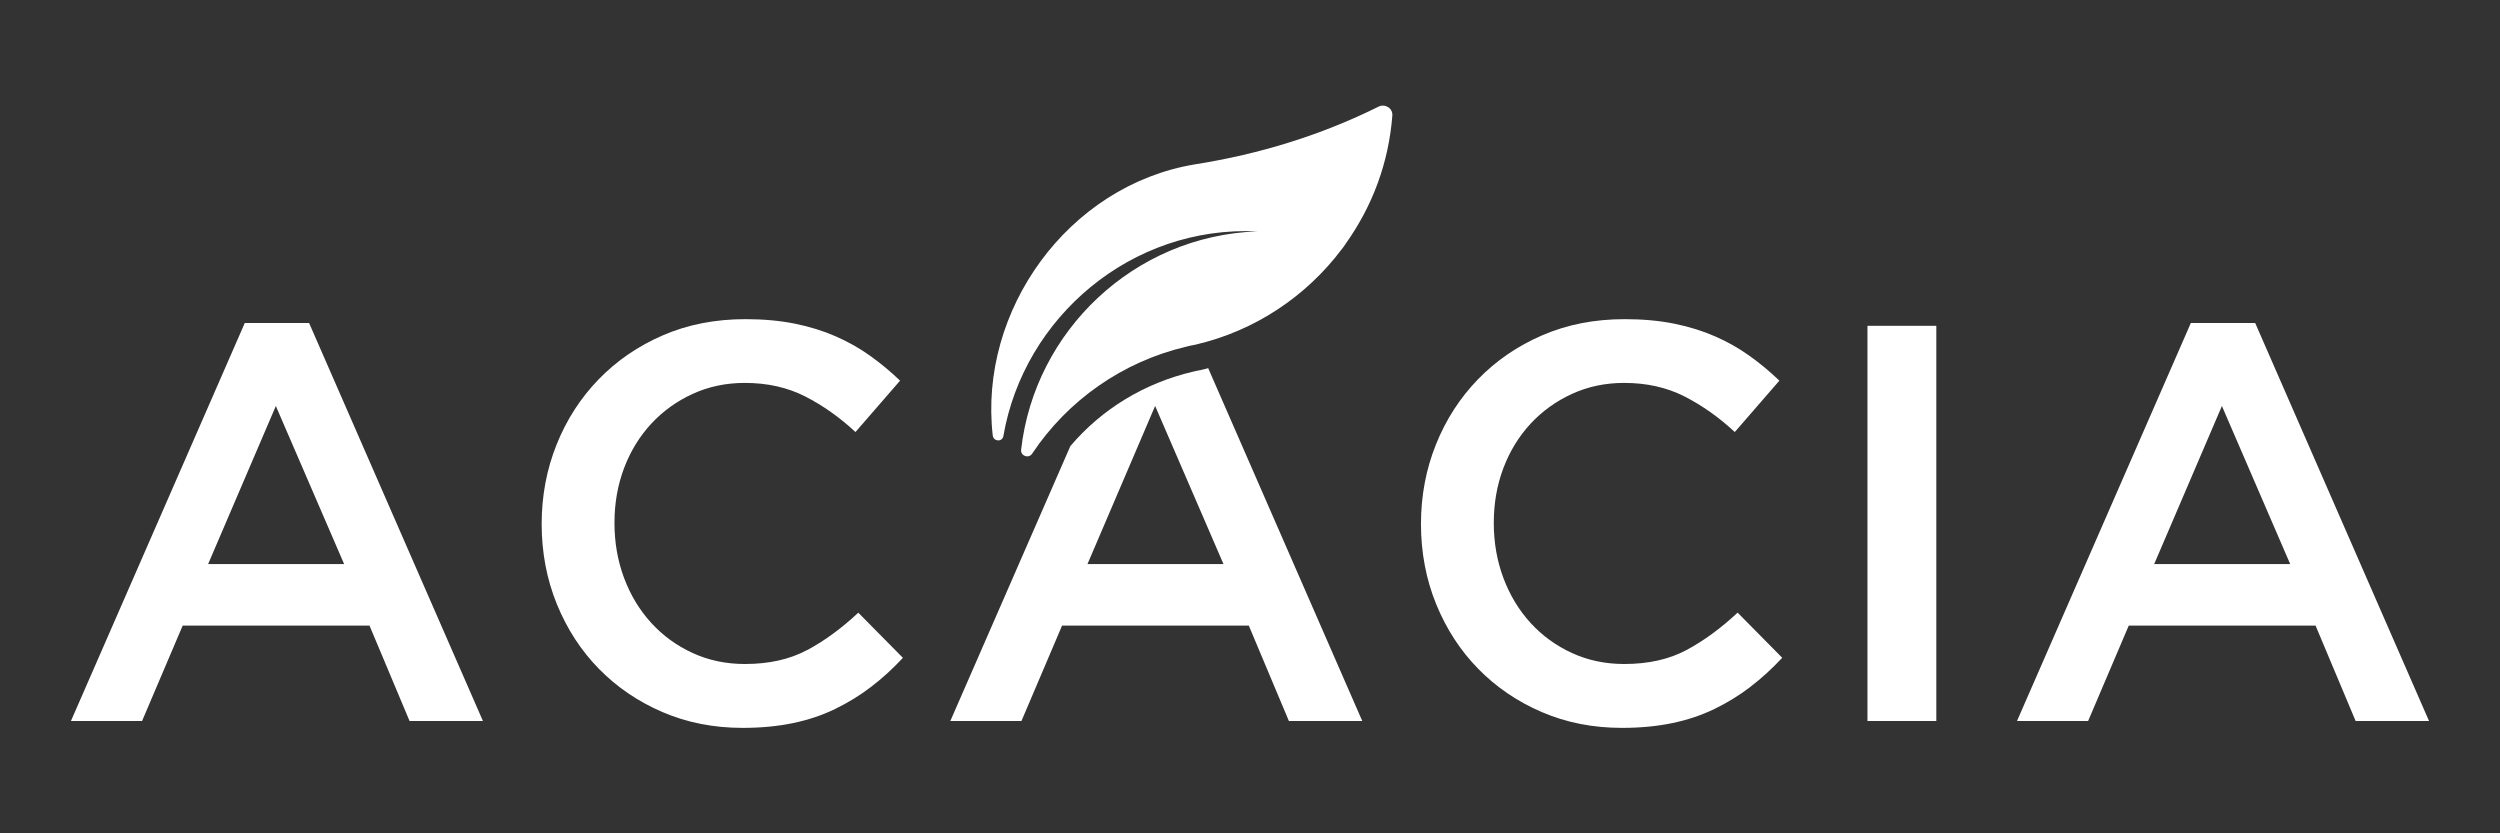 <?xml version="1.0" encoding="UTF-8" standalone="no"?>
<svg
   version="1.1"
   viewBox="0 0 800 266.71"
   id="svg7"
   sodipodi:docname="acacia-black.svg"
   inkscape:version="1.4 (e7c3feb1, 2024-10-09)"
   xmlns:inkscape="http://www.inkscape.org/namespaces/inkscape"
   xmlns:sodipodi="http://sodipodi.sourceforge.net/DTD/sodipodi-0.dtd"
   xmlns="http://www.w3.org/2000/svg"
   xmlns:svg="http://www.w3.org/2000/svg">
  <rect x="0" y="0" width="800" height="266.71" fill="#333333" stroke="none"/>
  <sodipodi:namedview
     id="namedview7"
     pagecolor="#ffffff"
     bordercolor="#000000"
     borderopacity="0.25"
     inkscape:showpageshadow="2"
     inkscape:pageopacity="0.0"
     inkscape:pagecheckerboard="0"
     inkscape:deskcolor="#d1d1d1"
     inkscape:zoom="1.32"
     inkscape:cx="400"
     inkscape:cy="133.71212"
     inkscape:window-width="2224"
     inkscape:window-height="1186"
     inkscape:window-x="154"
     inkscape:window-y="118"
     inkscape:window-maximized="0"
     inkscape:current-layer="svg7" />
  <defs
     id="defs1">
    <style
       id="style1">
      .cls-1 {
        fill: #222;
      }
    </style>
  </defs>
  <!-- Generator: Adobe Illustrator 28.7.7, SVG Export Plug-In . SVG Version: 1.2.0 Build 194)  -->
  <g
     id="g7"
     style="fill:#ffffff">
    <g
       id="Capa_1"
       style="fill:#ffffff">
      <g
         id="g6"
         style="fill:#ffffff">
        <path
           class="cls-1"
           d="M78.33,103.36l-55.63,127.36h22.76l13-30.53h59.78l12.82,30.53h23.48l-55.63-127.36h-20.59ZM66.6,180.5l21.67-50.58,21.85,50.58h-43.53Z"
           id="path1"
           style="fill:#ffffff" />
        <path
           class="cls-1"
           d="M258.22,208.05c-5.54,2.95-12.16,4.43-19.87,4.43-6.02,0-11.59-1.17-16.71-3.52-5.12-2.35-9.54-5.57-13.27-9.66-3.73-4.09-6.62-8.88-8.67-14.36-2.05-5.48-3.07-11.35-3.07-17.61s1.02-12.1,3.07-17.53c2.05-5.42,4.94-10.14,8.67-14.18,3.73-4.03,8.16-7.23,13.27-9.57,5.12-2.35,10.69-3.52,16.71-3.52,7.22,0,13.66,1.45,19.33,4.34,5.66,2.89,11.02,6.68,16.07,11.38l14.27-16.44c-3.01-2.89-6.2-5.54-9.57-7.95-3.37-2.41-7.04-4.49-11.02-6.23-3.97-1.74-8.34-3.1-13.09-4.06-4.76-.96-10.02-1.44-15.8-1.44-9.63,0-18.42,1.71-26.37,5.15-7.95,3.43-14.81,8.13-20.59,14.09-5.78,5.96-10.27,12.91-13.46,20.87-3.19,7.95-4.79,16.44-4.79,25.47s1.63,17.7,4.88,25.65c3.25,7.95,7.74,14.85,13.46,20.68,5.72,5.84,12.49,10.45,20.32,13.82,7.83,3.37,16.37,5.06,25.65,5.06,5.9,0,11.29-.52,16.17-1.54s9.36-2.53,13.45-4.52c4.09-1.99,7.92-4.34,11.47-7.05,3.55-2.71,6.95-5.81,10.2-9.3l-14.27-14.45c-5.42,5.06-10.9,9.06-16.44,12.01Z"
           id="path2"
           style="fill:#ffffff" />
        <path
           class="cls-1"
           d="M384.47,118.37l-.39.08c-.77.14-1.52.28-2.27.47-15.6,3.65-29.23,11.97-39.3,23.84l-38.41,87.97h22.76l13-30.53h59.76l12.83,30.53h23.48l-49.31-112.92c-.72.22-1.44.39-2.16.55ZM347.99,180.51l21.65-50.61,21.88,50.61h-43.53Z"
           id="path3"
           style="fill:#ffffff" />
        <path
           class="cls-1"
           d="M560.11,219.79c3.55-2.71,6.95-5.81,10.2-9.3l-14.27-14.45c-5.42,5.06-10.9,9.06-16.44,12.01-5.54,2.95-12.16,4.43-19.87,4.43-6.02,0-11.59-1.17-16.71-3.52-5.12-2.35-9.54-5.57-13.27-9.66-3.73-4.09-6.62-8.88-8.67-14.36-2.05-5.48-3.07-11.35-3.07-17.61s1.02-12.1,3.07-17.53c2.05-5.42,4.94-10.14,8.67-14.18,3.73-4.03,8.16-7.23,13.27-9.57,5.12-2.35,10.69-3.52,16.71-3.52,7.22,0,13.66,1.45,19.33,4.34,5.66,2.89,11.02,6.68,16.07,11.38l14.27-16.44c-3.01-2.89-6.2-5.54-9.57-7.95-3.37-2.41-7.04-4.49-11.02-6.23-3.97-1.74-8.34-3.1-13.09-4.06-4.76-.96-10.02-1.44-15.8-1.44-9.63,0-18.42,1.71-26.37,5.15-7.95,3.43-14.81,8.13-20.59,14.09-5.78,5.96-10.27,12.91-13.46,20.87-3.19,7.95-4.79,16.44-4.79,25.47s1.63,17.7,4.88,25.65c3.25,7.95,7.74,14.85,13.46,20.68,5.72,5.84,12.49,10.45,20.32,13.82,7.83,3.37,16.37,5.06,25.65,5.06,5.9,0,11.29-.52,16.17-1.54,4.88-1.02,9.36-2.53,13.45-4.52,4.09-1.99,7.92-4.34,11.47-7.05Z"
           id="path4"
           style="fill:#ffffff" />
        <rect
           class="cls-1"
           x="597.59"
           y="104.26"
           width="22.03"
           height="126.46"
           id="rect4"
           style="fill:#ffffff" />
        <path
           class="cls-1"
           d="M777.29,230.72l-55.63-127.36h-20.59l-55.63,127.36h22.76l13-30.53h59.78l12.82,30.53h23.48ZM689.34,180.5l21.67-50.58,21.85,50.58h-43.53Z"
           id="path5"
           style="fill:#ffffff" />
        <path
           class="cls-1"
           d="M441.11,34.14c-18.33,9.1-37.98,15.17-58.65,18.44-40.8,6.72-69.36,46.9-64.78,86.78.23,1.98,3.06,2.14,3.4.18,6.57-38.06,40.97-67.42,81.27-65.5-39.46,1.4-71.29,31.87-75.59,69.86-.23,2,2.4,2.95,3.52,1.28,11.31-16.99,28.88-29.46,49.42-34.27.94-.25,1.89-.44,2.9-.63,18.94-4.41,35.37-15.42,46.7-30.46.5-.63.94-1.2,1.32-1.83,8.62-12.11,13.77-25.99,14.93-41.02.18-2.34-2.32-3.88-4.42-2.84Z"
           id="path6"
           style="fill:#ffffff" />
      </g>
    </g>
  </g>
</svg>
